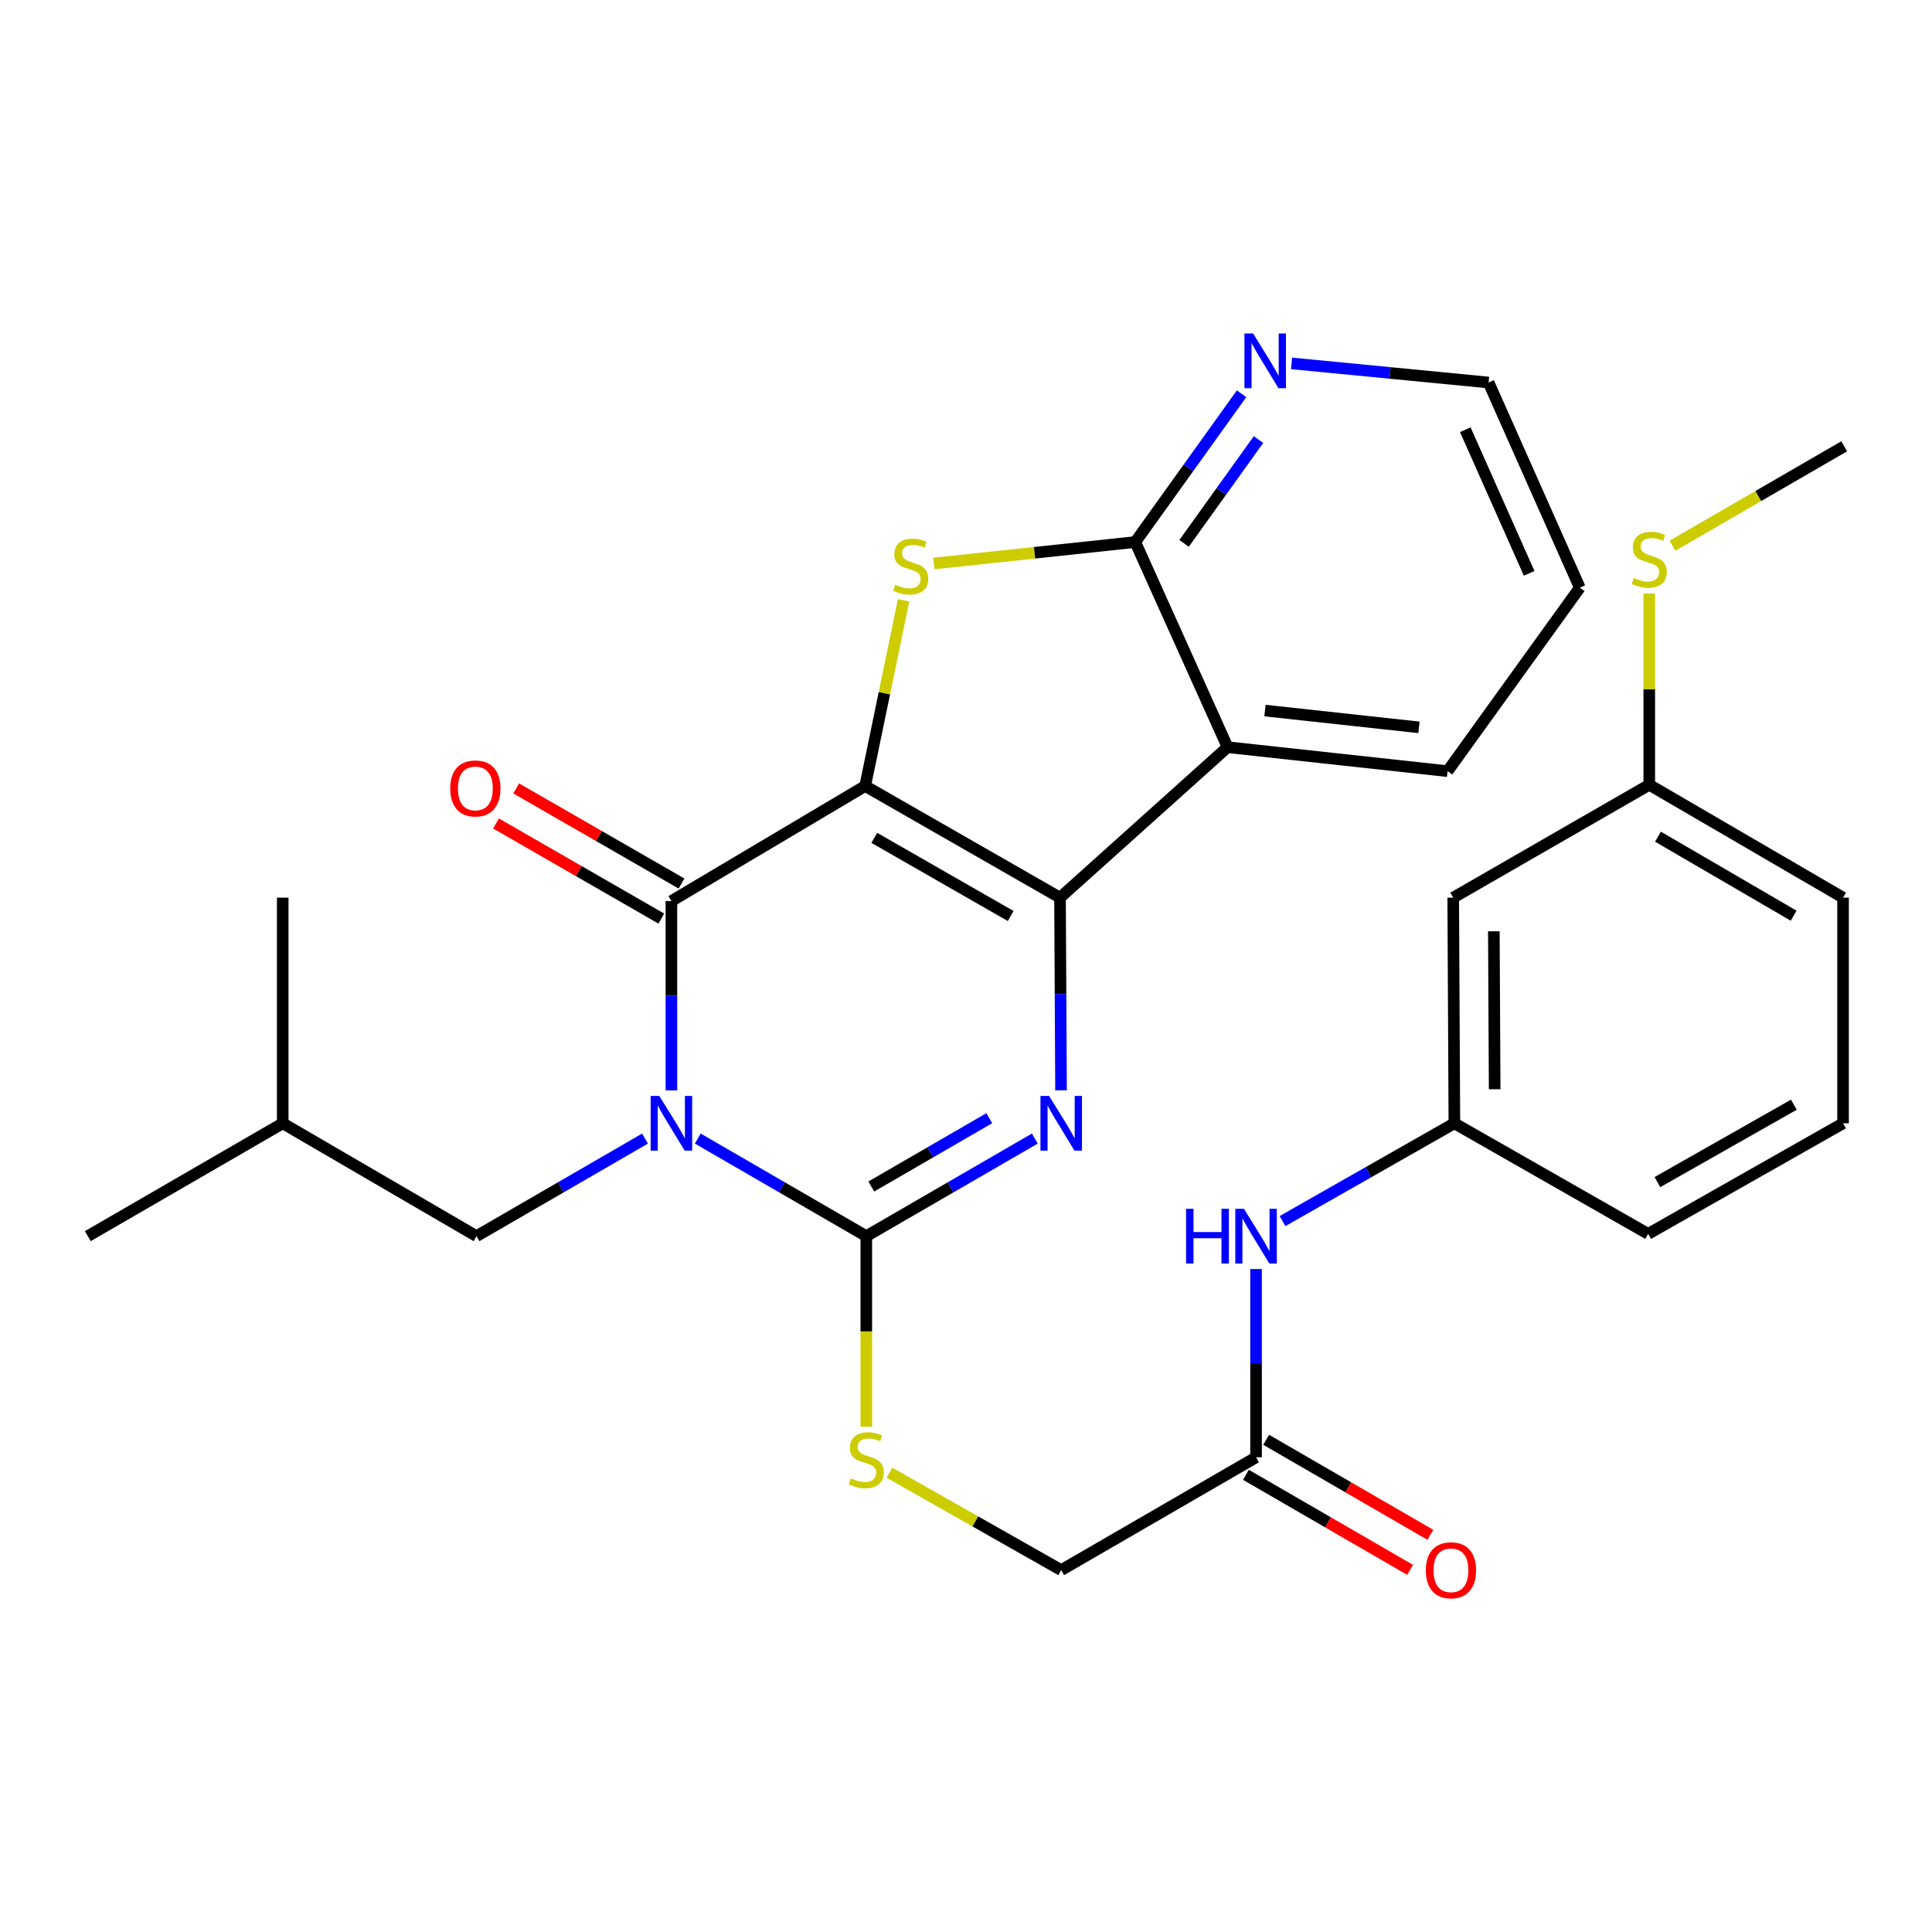 <?xml version='1.0' encoding='iso-8859-1'?>
<svg version='1.1' baseProfile='full'
              xmlns='http://www.w3.org/2000/svg'
                      xmlns:rdkit='http://www.rdkit.org/xml'
                      xmlns:xlink='http://www.w3.org/1999/xlink'
                  xml:space='preserve'
width='1000px' height='1000px' viewBox='0 0 1000 1000'>
<!-- END OF HEADER -->
<rect style='opacity:1.0;fill:#FFFFFF;stroke:none' width='1000' height='1000' x='0' y='0'> </rect>
<path class='bond-1' d='M 447.812,406.834 L 548.663,464.629' style='fill:none;fill-rule:evenodd;stroke:#000000;stroke-width:6px;stroke-linecap:butt;stroke-linejoin:miter;stroke-opacity:1' />
<path class='bond-1' d='M 452.528,433.671 L 523.124,474.128' style='fill:none;fill-rule:evenodd;stroke:#000000;stroke-width:6px;stroke-linecap:butt;stroke-linejoin:miter;stroke-opacity:1' />
<path class='bond-2' d='M 447.812,406.834 L 347.519,466.386' style='fill:none;fill-rule:evenodd;stroke:#000000;stroke-width:6px;stroke-linecap:butt;stroke-linejoin:miter;stroke-opacity:1' />
<path class='bond-5' d='M 447.812,406.834 L 457.761,358.781' style='fill:none;fill-rule:evenodd;stroke:#000000;stroke-width:6px;stroke-linecap:butt;stroke-linejoin:miter;stroke-opacity:1' />
<path class='bond-5' d='M 457.761,358.781 L 467.71,310.729' style='fill:none;fill-rule:evenodd;stroke:#CCCC00;stroke-width:6px;stroke-linecap:butt;stroke-linejoin:miter;stroke-opacity:1' />
<path class='bond-0' d='M 347.519,564.382 L 347.519,515.384' style='fill:none;fill-rule:evenodd;stroke:#0000FF;stroke-width:6px;stroke-linecap:butt;stroke-linejoin:miter;stroke-opacity:1' />
<path class='bond-0' d='M 347.519,515.384 L 347.519,466.386' style='fill:none;fill-rule:evenodd;stroke:#000000;stroke-width:6px;stroke-linecap:butt;stroke-linejoin:miter;stroke-opacity:1' />
<path class='bond-3' d='M 361.173,589.324 L 404.784,614.577' style='fill:none;fill-rule:evenodd;stroke:#0000FF;stroke-width:6px;stroke-linecap:butt;stroke-linejoin:miter;stroke-opacity:1' />
<path class='bond-3' d='M 404.784,614.577 L 448.394,639.83' style='fill:none;fill-rule:evenodd;stroke:#000000;stroke-width:6px;stroke-linecap:butt;stroke-linejoin:miter;stroke-opacity:1' />
<path class='bond-9' d='M 333.865,589.324 L 290.249,614.577' style='fill:none;fill-rule:evenodd;stroke:#0000FF;stroke-width:6px;stroke-linecap:butt;stroke-linejoin:miter;stroke-opacity:1' />
<path class='bond-9' d='M 290.249,614.577 L 246.633,639.83' style='fill:none;fill-rule:evenodd;stroke:#000000;stroke-width:6px;stroke-linecap:butt;stroke-linejoin:miter;stroke-opacity:1' />
<path class='bond-4' d='M 548.663,464.629 L 548.926,514.484' style='fill:none;fill-rule:evenodd;stroke:#000000;stroke-width:6px;stroke-linecap:butt;stroke-linejoin:miter;stroke-opacity:1' />
<path class='bond-4' d='M 548.926,514.484 L 549.189,564.338' style='fill:none;fill-rule:evenodd;stroke:#0000FF;stroke-width:6px;stroke-linecap:butt;stroke-linejoin:miter;stroke-opacity:1' />
<path class='bond-6' d='M 548.663,464.629 L 635.391,386.742' style='fill:none;fill-rule:evenodd;stroke:#000000;stroke-width:6px;stroke-linecap:butt;stroke-linejoin:miter;stroke-opacity:1' />
<path class='bond-12' d='M 352.74,457.31 L 309.964,432.702' style='fill:none;fill-rule:evenodd;stroke:#000000;stroke-width:6px;stroke-linecap:butt;stroke-linejoin:miter;stroke-opacity:1' />
<path class='bond-12' d='M 309.964,432.702 L 267.188,408.095' style='fill:none;fill-rule:evenodd;stroke:#FF0000;stroke-width:6px;stroke-linecap:butt;stroke-linejoin:miter;stroke-opacity:1' />
<path class='bond-12' d='M 342.298,475.461 L 299.522,450.854' style='fill:none;fill-rule:evenodd;stroke:#000000;stroke-width:6px;stroke-linecap:butt;stroke-linejoin:miter;stroke-opacity:1' />
<path class='bond-12' d='M 299.522,450.854 L 256.746,426.246' style='fill:none;fill-rule:evenodd;stroke:#FF0000;stroke-width:6px;stroke-linecap:butt;stroke-linejoin:miter;stroke-opacity:1' />
<path class='bond-8' d='M 448.394,639.83 L 448.394,689.149' style='fill:none;fill-rule:evenodd;stroke:#000000;stroke-width:6px;stroke-linecap:butt;stroke-linejoin:miter;stroke-opacity:1' />
<path class='bond-8' d='M 448.394,689.149 L 448.394,738.468' style='fill:none;fill-rule:evenodd;stroke:#CCCC00;stroke-width:6px;stroke-linecap:butt;stroke-linejoin:miter;stroke-opacity:1' />
<path class='bond-31' d='M 448.394,639.83 L 492.009,614.577' style='fill:none;fill-rule:evenodd;stroke:#000000;stroke-width:6px;stroke-linecap:butt;stroke-linejoin:miter;stroke-opacity:1' />
<path class='bond-31' d='M 492.009,614.577 L 535.625,589.324' style='fill:none;fill-rule:evenodd;stroke:#0000FF;stroke-width:6px;stroke-linecap:butt;stroke-linejoin:miter;stroke-opacity:1' />
<path class='bond-31' d='M 450.986,614.132 L 481.517,596.455' style='fill:none;fill-rule:evenodd;stroke:#000000;stroke-width:6px;stroke-linecap:butt;stroke-linejoin:miter;stroke-opacity:1' />
<path class='bond-31' d='M 481.517,596.455 L 512.048,578.778' style='fill:none;fill-rule:evenodd;stroke:#0000FF;stroke-width:6px;stroke-linecap:butt;stroke-linejoin:miter;stroke-opacity:1' />
<path class='bond-7' d='M 483.395,291.663 L 535.498,286.113' style='fill:none;fill-rule:evenodd;stroke:#CCCC00;stroke-width:6px;stroke-linecap:butt;stroke-linejoin:miter;stroke-opacity:1' />
<path class='bond-7' d='M 535.498,286.113 L 587.601,280.563' style='fill:none;fill-rule:evenodd;stroke:#000000;stroke-width:6px;stroke-linecap:butt;stroke-linejoin:miter;stroke-opacity:1' />
<path class='bond-19' d='M 635.391,386.742 L 749.26,399.155' style='fill:none;fill-rule:evenodd;stroke:#000000;stroke-width:6px;stroke-linecap:butt;stroke-linejoin:miter;stroke-opacity:1' />
<path class='bond-19' d='M 654.741,367.787 L 734.449,376.476' style='fill:none;fill-rule:evenodd;stroke:#000000;stroke-width:6px;stroke-linecap:butt;stroke-linejoin:miter;stroke-opacity:1' />
<path class='bond-30' d='M 635.391,386.742 L 587.601,280.563' style='fill:none;fill-rule:evenodd;stroke:#000000;stroke-width:6px;stroke-linecap:butt;stroke-linejoin:miter;stroke-opacity:1' />
<path class='bond-10' d='M 587.601,280.563 L 615.121,242.185' style='fill:none;fill-rule:evenodd;stroke:#000000;stroke-width:6px;stroke-linecap:butt;stroke-linejoin:miter;stroke-opacity:1' />
<path class='bond-10' d='M 615.121,242.185 L 642.642,203.808' style='fill:none;fill-rule:evenodd;stroke:#0000FF;stroke-width:6px;stroke-linecap:butt;stroke-linejoin:miter;stroke-opacity:1' />
<path class='bond-10' d='M 612.874,281.253 L 632.138,254.388' style='fill:none;fill-rule:evenodd;stroke:#000000;stroke-width:6px;stroke-linecap:butt;stroke-linejoin:miter;stroke-opacity:1' />
<path class='bond-10' d='M 632.138,254.388 L 651.403,227.524' style='fill:none;fill-rule:evenodd;stroke:#0000FF;stroke-width:6px;stroke-linecap:butt;stroke-linejoin:miter;stroke-opacity:1' />
<path class='bond-17' d='M 460.373,762.273 L 504.826,787.483' style='fill:none;fill-rule:evenodd;stroke:#CCCC00;stroke-width:6px;stroke-linecap:butt;stroke-linejoin:miter;stroke-opacity:1' />
<path class='bond-17' d='M 504.826,787.483 L 549.28,812.693' style='fill:none;fill-rule:evenodd;stroke:#000000;stroke-width:6px;stroke-linecap:butt;stroke-linejoin:miter;stroke-opacity:1' />
<path class='bond-21' d='M 246.633,639.83 L 146.341,581.418' style='fill:none;fill-rule:evenodd;stroke:#000000;stroke-width:6px;stroke-linecap:butt;stroke-linejoin:miter;stroke-opacity:1' />
<path class='bond-23' d='M 668.51,188.087 L 719.501,193.037' style='fill:none;fill-rule:evenodd;stroke:#0000FF;stroke-width:6px;stroke-linecap:butt;stroke-linejoin:miter;stroke-opacity:1' />
<path class='bond-23' d='M 719.501,193.037 L 770.491,197.988' style='fill:none;fill-rule:evenodd;stroke:#000000;stroke-width:6px;stroke-linecap:butt;stroke-linejoin:miter;stroke-opacity:1' />
<path class='bond-11' d='M 650.131,754.304 L 549.28,812.693' style='fill:none;fill-rule:evenodd;stroke:#000000;stroke-width:6px;stroke-linecap:butt;stroke-linejoin:miter;stroke-opacity:1' />
<path class='bond-13' d='M 650.131,754.304 L 650.131,705.578' style='fill:none;fill-rule:evenodd;stroke:#000000;stroke-width:6px;stroke-linecap:butt;stroke-linejoin:miter;stroke-opacity:1' />
<path class='bond-13' d='M 650.131,705.578 L 650.131,656.852' style='fill:none;fill-rule:evenodd;stroke:#0000FF;stroke-width:6px;stroke-linecap:butt;stroke-linejoin:miter;stroke-opacity:1' />
<path class='bond-16' d='M 644.886,763.366 L 687.372,787.955' style='fill:none;fill-rule:evenodd;stroke:#000000;stroke-width:6px;stroke-linecap:butt;stroke-linejoin:miter;stroke-opacity:1' />
<path class='bond-16' d='M 687.372,787.955 L 729.858,812.544' style='fill:none;fill-rule:evenodd;stroke:#FF0000;stroke-width:6px;stroke-linecap:butt;stroke-linejoin:miter;stroke-opacity:1' />
<path class='bond-16' d='M 655.375,745.242 L 697.861,769.831' style='fill:none;fill-rule:evenodd;stroke:#000000;stroke-width:6px;stroke-linecap:butt;stroke-linejoin:miter;stroke-opacity:1' />
<path class='bond-16' d='M 697.861,769.831 L 740.347,794.42' style='fill:none;fill-rule:evenodd;stroke:#FF0000;stroke-width:6px;stroke-linecap:butt;stroke-linejoin:miter;stroke-opacity:1' />
<path class='bond-14' d='M 663.823,632.039 L 708.304,606.728' style='fill:none;fill-rule:evenodd;stroke:#0000FF;stroke-width:6px;stroke-linecap:butt;stroke-linejoin:miter;stroke-opacity:1' />
<path class='bond-14' d='M 708.304,606.728 L 752.785,581.418' style='fill:none;fill-rule:evenodd;stroke:#000000;stroke-width:6px;stroke-linecap:butt;stroke-linejoin:miter;stroke-opacity:1' />
<path class='bond-15' d='M 752.785,581.418 L 752.18,464.629' style='fill:none;fill-rule:evenodd;stroke:#000000;stroke-width:6px;stroke-linecap:butt;stroke-linejoin:miter;stroke-opacity:1' />
<path class='bond-15' d='M 773.634,563.791 L 773.211,482.039' style='fill:none;fill-rule:evenodd;stroke:#000000;stroke-width:6px;stroke-linecap:butt;stroke-linejoin:miter;stroke-opacity:1' />
<path class='bond-24' d='M 752.785,581.418 L 853.078,638.655' style='fill:none;fill-rule:evenodd;stroke:#000000;stroke-width:6px;stroke-linecap:butt;stroke-linejoin:miter;stroke-opacity:1' />
<path class='bond-18' d='M 752.18,464.629 L 853.659,406.205' style='fill:none;fill-rule:evenodd;stroke:#000000;stroke-width:6px;stroke-linecap:butt;stroke-linejoin:miter;stroke-opacity:1' />
<path class='bond-20' d='M 853.659,406.205 L 853.659,356.711' style='fill:none;fill-rule:evenodd;stroke:#000000;stroke-width:6px;stroke-linecap:butt;stroke-linejoin:miter;stroke-opacity:1' />
<path class='bond-20' d='M 853.659,356.711 L 853.659,307.216' style='fill:none;fill-rule:evenodd;stroke:#CCCC00;stroke-width:6px;stroke-linecap:butt;stroke-linejoin:miter;stroke-opacity:1' />
<path class='bond-33' d='M 853.659,406.205 L 953.964,464.629' style='fill:none;fill-rule:evenodd;stroke:#000000;stroke-width:6px;stroke-linecap:butt;stroke-linejoin:miter;stroke-opacity:1' />
<path class='bond-33' d='M 858.166,433.064 L 928.379,473.96' style='fill:none;fill-rule:evenodd;stroke:#000000;stroke-width:6px;stroke-linecap:butt;stroke-linejoin:miter;stroke-opacity:1' />
<path class='bond-27' d='M 749.26,399.155 L 817.7,304.179' style='fill:none;fill-rule:evenodd;stroke:#000000;stroke-width:6px;stroke-linecap:butt;stroke-linejoin:miter;stroke-opacity:1' />
<path class='bond-26' d='M 865.654,282.472 L 910.1,256.738' style='fill:none;fill-rule:evenodd;stroke:#CCCC00;stroke-width:6px;stroke-linecap:butt;stroke-linejoin:miter;stroke-opacity:1' />
<path class='bond-26' d='M 910.1,256.738 L 954.545,231.004' style='fill:none;fill-rule:evenodd;stroke:#000000;stroke-width:6px;stroke-linecap:butt;stroke-linejoin:miter;stroke-opacity:1' />
<path class='bond-28' d='M 146.341,581.418 L 45.455,639.83' style='fill:none;fill-rule:evenodd;stroke:#000000;stroke-width:6px;stroke-linecap:butt;stroke-linejoin:miter;stroke-opacity:1' />
<path class='bond-29' d='M 146.341,581.418 L 146.341,464.629' style='fill:none;fill-rule:evenodd;stroke:#000000;stroke-width:6px;stroke-linecap:butt;stroke-linejoin:miter;stroke-opacity:1' />
<path class='bond-22' d='M 953.964,581.418 L 853.078,638.655' style='fill:none;fill-rule:evenodd;stroke:#000000;stroke-width:6px;stroke-linecap:butt;stroke-linejoin:miter;stroke-opacity:1' />
<path class='bond-22' d='M 928.498,571.79 L 857.877,611.856' style='fill:none;fill-rule:evenodd;stroke:#000000;stroke-width:6px;stroke-linecap:butt;stroke-linejoin:miter;stroke-opacity:1' />
<path class='bond-25' d='M 953.964,581.418 L 953.964,464.629' style='fill:none;fill-rule:evenodd;stroke:#000000;stroke-width:6px;stroke-linecap:butt;stroke-linejoin:miter;stroke-opacity:1' />
<path class='bond-32' d='M 770.491,197.988 L 817.7,304.179' style='fill:none;fill-rule:evenodd;stroke:#000000;stroke-width:6px;stroke-linecap:butt;stroke-linejoin:miter;stroke-opacity:1' />
<path class='bond-32' d='M 758.438,222.424 L 791.484,296.757' style='fill:none;fill-rule:evenodd;stroke:#000000;stroke-width:6px;stroke-linecap:butt;stroke-linejoin:miter;stroke-opacity:1' />
<path  class='atom-1' d='M 341.259 567.258
L 350.539 582.258
Q 351.459 583.738, 352.939 586.418
Q 354.419 589.098, 354.499 589.258
L 354.499 567.258
L 358.259 567.258
L 358.259 595.578
L 354.379 595.578
L 344.419 579.178
Q 343.259 577.258, 342.019 575.058
Q 340.819 572.858, 340.459 572.178
L 340.459 595.578
L 336.779 595.578
L 336.779 567.258
L 341.259 567.258
' fill='#0000FF'/>
<path  class='atom-5' d='M 543.02 567.258
L 552.3 582.258
Q 553.22 583.738, 554.7 586.418
Q 556.18 589.098, 556.26 589.258
L 556.26 567.258
L 560.02 567.258
L 560.02 595.578
L 556.14 595.578
L 546.18 579.178
Q 545.02 577.258, 543.78 575.058
Q 542.58 572.858, 542.22 572.178
L 542.22 595.578
L 538.54 595.578
L 538.54 567.258
L 543.02 567.258
' fill='#0000FF'/>
<path  class='atom-6' d='M 463.393 302.661
Q 463.713 302.781, 465.033 303.341
Q 466.353 303.901, 467.793 304.261
Q 469.273 304.581, 470.713 304.581
Q 473.393 304.581, 474.953 303.301
Q 476.513 301.981, 476.513 299.701
Q 476.513 298.141, 475.713 297.181
Q 474.953 296.221, 473.753 295.701
Q 472.553 295.181, 470.553 294.581
Q 468.033 293.821, 466.513 293.101
Q 465.033 292.381, 463.953 290.861
Q 462.913 289.341, 462.913 286.781
Q 462.913 283.221, 465.313 281.021
Q 467.753 278.821, 472.553 278.821
Q 475.833 278.821, 479.553 280.381
L 478.633 283.461
Q 475.233 282.061, 472.673 282.061
Q 469.913 282.061, 468.393 283.221
Q 466.873 284.341, 466.913 286.301
Q 466.913 287.821, 467.673 288.741
Q 468.473 289.661, 469.593 290.181
Q 470.753 290.701, 472.673 291.301
Q 475.233 292.101, 476.753 292.901
Q 478.273 293.701, 479.353 295.341
Q 480.473 296.941, 480.473 299.701
Q 480.473 303.621, 477.833 305.741
Q 475.233 307.821, 470.873 307.821
Q 468.353 307.821, 466.433 307.261
Q 464.553 306.741, 462.313 305.821
L 463.393 302.661
' fill='#CCCC00'/>
<path  class='atom-9' d='M 440.394 765.199
Q 440.714 765.319, 442.034 765.879
Q 443.354 766.439, 444.794 766.799
Q 446.274 767.119, 447.714 767.119
Q 450.394 767.119, 451.954 765.839
Q 453.514 764.519, 453.514 762.239
Q 453.514 760.679, 452.714 759.719
Q 451.954 758.759, 450.754 758.239
Q 449.554 757.719, 447.554 757.119
Q 445.034 756.359, 443.514 755.639
Q 442.034 754.919, 440.954 753.399
Q 439.914 751.879, 439.914 749.319
Q 439.914 745.759, 442.314 743.559
Q 444.754 741.359, 449.554 741.359
Q 452.834 741.359, 456.554 742.919
L 455.634 745.999
Q 452.234 744.599, 449.674 744.599
Q 446.914 744.599, 445.394 745.759
Q 443.874 746.879, 443.914 748.839
Q 443.914 750.359, 444.674 751.279
Q 445.474 752.199, 446.594 752.719
Q 447.754 753.239, 449.674 753.839
Q 452.234 754.639, 453.754 755.439
Q 455.274 756.239, 456.354 757.879
Q 457.474 759.479, 457.474 762.239
Q 457.474 766.159, 454.834 768.279
Q 452.234 770.359, 447.874 770.359
Q 445.354 770.359, 443.434 769.799
Q 441.554 769.279, 439.314 768.359
L 440.394 765.199
' fill='#CCCC00'/>
<path  class='atom-11' d='M 648.606 172.602
L 657.886 187.602
Q 658.806 189.082, 660.286 191.762
Q 661.766 194.442, 661.846 194.602
L 661.846 172.602
L 665.606 172.602
L 665.606 200.922
L 661.726 200.922
L 651.766 184.522
Q 650.606 182.602, 649.366 180.402
Q 648.166 178.202, 647.806 177.522
L 647.806 200.922
L 644.126 200.922
L 644.126 172.602
L 648.606 172.602
' fill='#0000FF'/>
<path  class='atom-13' d='M 233.04 408.088
Q 233.04 401.288, 236.4 397.488
Q 239.76 393.688, 246.04 393.688
Q 252.32 393.688, 255.68 397.488
Q 259.04 401.288, 259.04 408.088
Q 259.04 414.968, 255.64 418.888
Q 252.24 422.768, 246.04 422.768
Q 239.8 422.768, 236.4 418.888
Q 233.04 415.008, 233.04 408.088
M 246.04 419.568
Q 250.36 419.568, 252.68 416.688
Q 255.04 413.768, 255.04 408.088
Q 255.04 402.528, 252.68 399.728
Q 250.36 396.888, 246.04 396.888
Q 241.72 396.888, 239.36 399.688
Q 237.04 402.488, 237.04 408.088
Q 237.04 413.808, 239.36 416.688
Q 241.72 419.568, 246.04 419.568
' fill='#FF0000'/>
<path  class='atom-14' d='M 613.911 625.67
L 617.751 625.67
L 617.751 637.71
L 632.231 637.71
L 632.231 625.67
L 636.071 625.67
L 636.071 653.99
L 632.231 653.99
L 632.231 640.91
L 617.751 640.91
L 617.751 653.99
L 613.911 653.99
L 613.911 625.67
' fill='#0000FF'/>
<path  class='atom-14' d='M 643.871 625.67
L 653.151 640.67
Q 654.071 642.15, 655.551 644.83
Q 657.031 647.51, 657.111 647.67
L 657.111 625.67
L 660.871 625.67
L 660.871 653.99
L 656.991 653.99
L 647.031 637.59
Q 645.871 635.67, 644.631 633.47
Q 643.431 631.27, 643.071 630.59
L 643.071 653.99
L 639.391 653.99
L 639.391 625.67
L 643.871 625.67
' fill='#0000FF'/>
<path  class='atom-17' d='M 738.017 812.773
Q 738.017 805.973, 741.377 802.173
Q 744.737 798.373, 751.017 798.373
Q 757.297 798.373, 760.657 802.173
Q 764.017 805.973, 764.017 812.773
Q 764.017 819.653, 760.617 823.573
Q 757.217 827.453, 751.017 827.453
Q 744.777 827.453, 741.377 823.573
Q 738.017 819.693, 738.017 812.773
M 751.017 824.253
Q 755.337 824.253, 757.657 821.373
Q 760.017 818.453, 760.017 812.773
Q 760.017 807.213, 757.657 804.413
Q 755.337 801.573, 751.017 801.573
Q 746.697 801.573, 744.337 804.373
Q 742.017 807.173, 742.017 812.773
Q 742.017 818.493, 744.337 821.373
Q 746.697 824.253, 751.017 824.253
' fill='#FF0000'/>
<path  class='atom-21' d='M 845.659 299.136
Q 845.979 299.256, 847.299 299.816
Q 848.619 300.376, 850.059 300.736
Q 851.539 301.056, 852.979 301.056
Q 855.659 301.056, 857.219 299.776
Q 858.779 298.456, 858.779 296.176
Q 858.779 294.616, 857.979 293.656
Q 857.219 292.696, 856.019 292.176
Q 854.819 291.656, 852.819 291.056
Q 850.299 290.296, 848.779 289.576
Q 847.299 288.856, 846.219 287.336
Q 845.179 285.816, 845.179 283.256
Q 845.179 279.696, 847.579 277.496
Q 850.019 275.296, 854.819 275.296
Q 858.099 275.296, 861.819 276.856
L 860.899 279.936
Q 857.499 278.536, 854.939 278.536
Q 852.179 278.536, 850.659 279.696
Q 849.139 280.816, 849.179 282.776
Q 849.179 284.296, 849.939 285.216
Q 850.739 286.136, 851.859 286.656
Q 853.019 287.176, 854.939 287.776
Q 857.499 288.576, 859.019 289.376
Q 860.539 290.176, 861.619 291.816
Q 862.739 293.416, 862.739 296.176
Q 862.739 300.096, 860.099 302.216
Q 857.499 304.296, 853.139 304.296
Q 850.619 304.296, 848.699 303.736
Q 846.819 303.216, 844.579 302.296
L 845.659 299.136
' fill='#CCCC00'/>
</svg>
